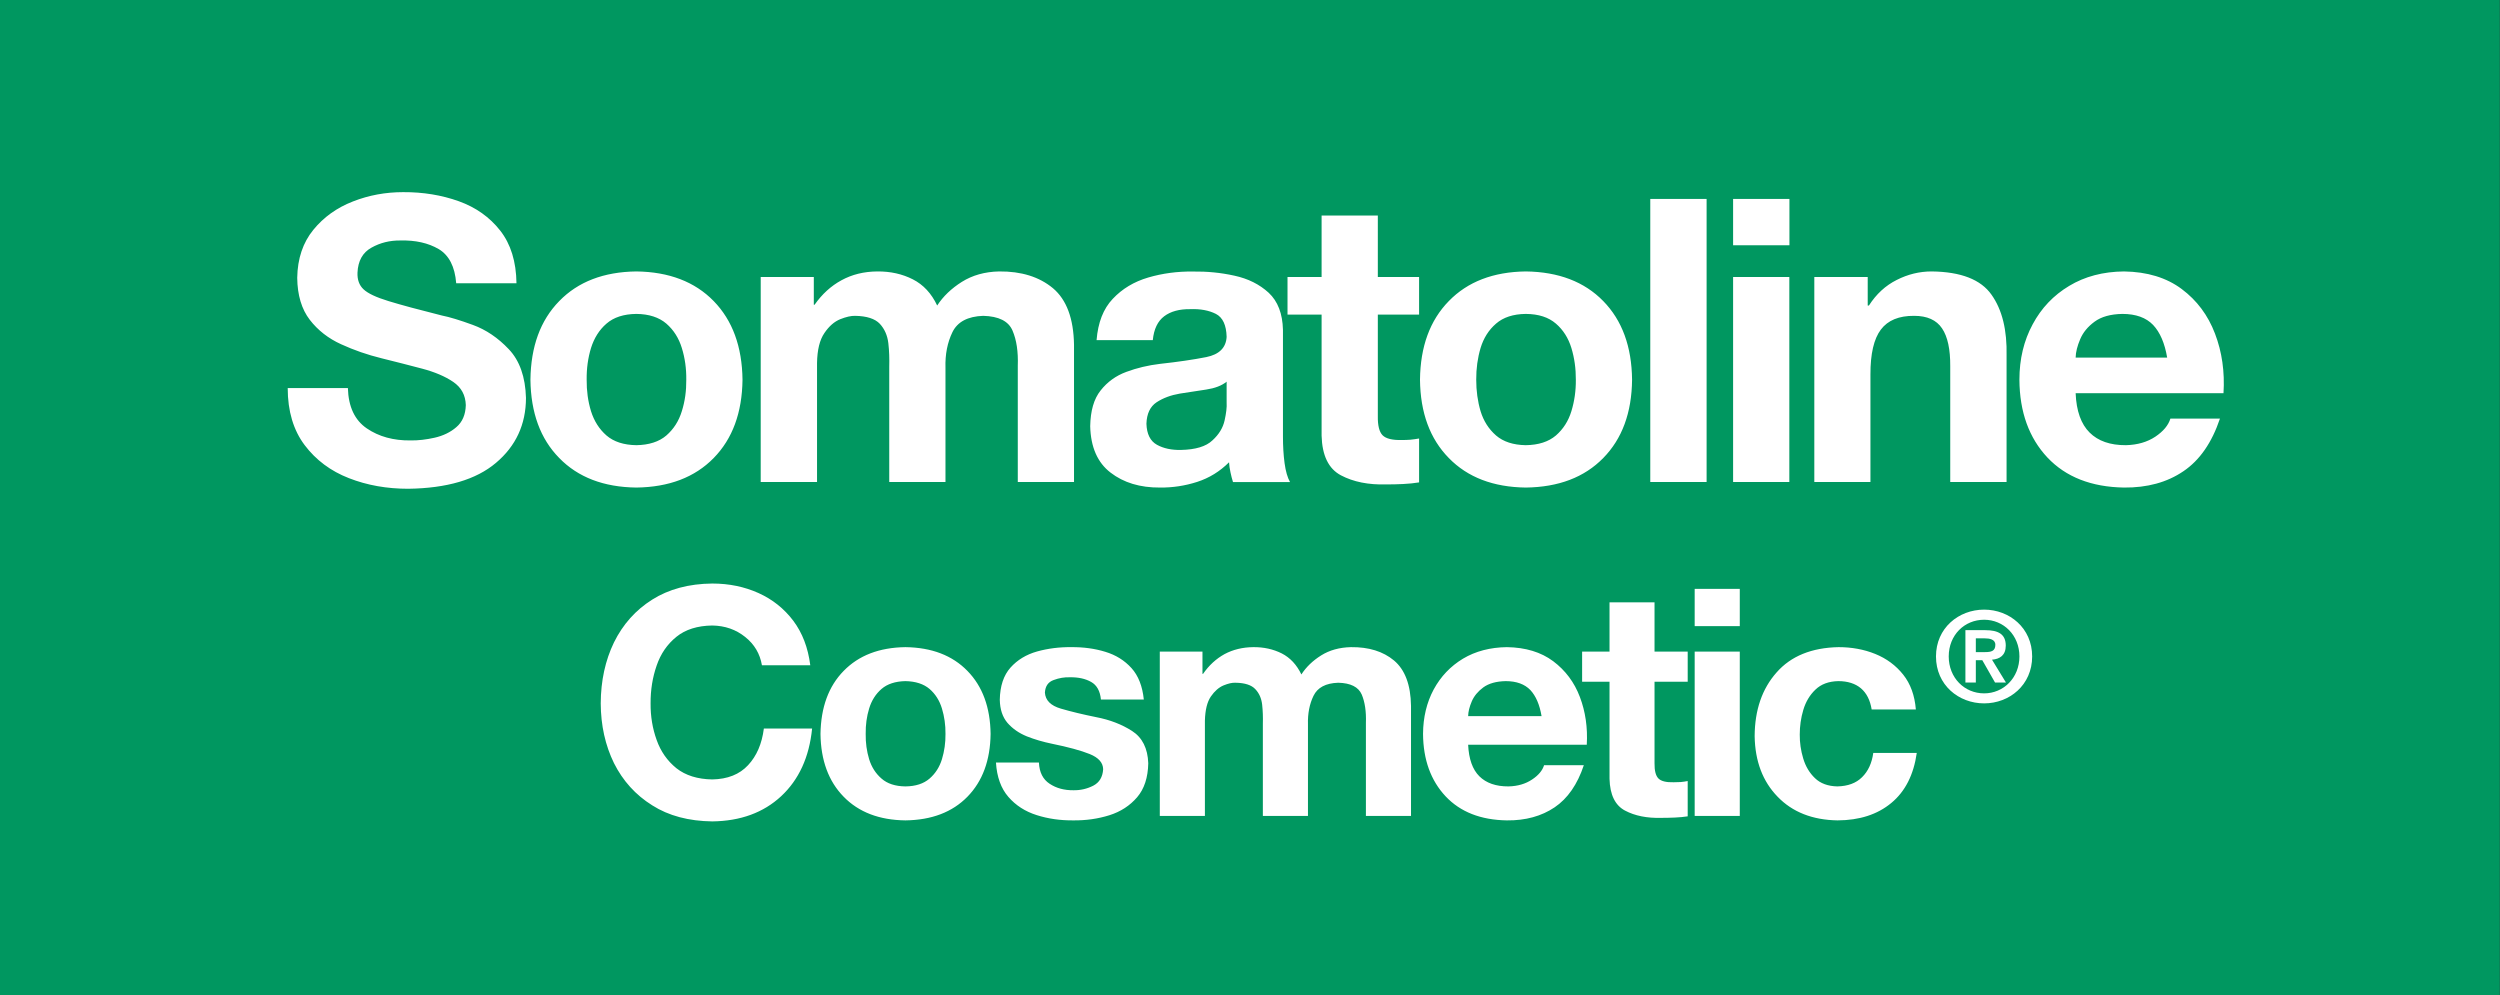 <svg version="1.2" xmlns="http://www.w3.org/2000/svg" viewBox="0 0 2472 984" width="2472" height="984">
	<rect x="0" y="0" width="2472" height="984" fill="#333333" stroke="none"/>
	<title>Logo_new_SC_INTL_con righe-ai</title>
	<defs>
		<clipPath clipPathUnits="userSpaceOnUse" id="cp1">
			<path d="m0-2.46h2471.81v986.46h-2471.81z"/>
		</clipPath>
	</defs>
	<style>
		.s0 { fill: #009760 } 
		.s1 { fill: #ffffff } 
	</style>
	<g id="GRAFICA">
		<g id="&lt;Group&gt;">
			<path id="&lt;Path&gt;" class="s0" d="m0-2.5h2471.8v986.5h-2471.8z"/>
			<g id="&lt;Clip Group&gt;" clip-path="url(#cp1)">
			</g>
			<path id="&lt;Compound Path&gt;" fill-rule="evenodd" class="s1" d="m1961.9 602.8c25.1 0 47.5 18.2 47.5 46.3 0 28.2-22.4 46.4-47.5 46.4-25.2 0-47.6-18.2-47.6-46.4 0-28.1 22.4-46.3 47.6-46.3zm0 82.8c19.2 0 34.9-15.4 34.9-36.5 0-21.1-15.7-36.3-34.9-36.3-19.5 0-35 15.2-35 36.3 0 21.1 15.5 36.5 35 36.5zm-18.5-62.5h19.6c13 0 20.3 4 20.3 15.3 0 9.6-5.9 13.3-13.6 13.9l13.8 22.6h-10.8l-12.6-22.1h-6.4v22.1h-10.3zm10.3 21.7h9.1c5.9 0 10.2-0.9 10.2-7.2 0-5.6-6-6.4-10.7-6.4h-8.6z"/>
			<path id="&lt;Compound Path&gt;" fill-rule="evenodd" class="s1" d="m801.2 657.8h-47.8q-2.9-17.1-16.6-28c-9.1-7.3-19.9-11.1-32.5-11.3-14.6 0.2-26.5 3.9-35.5 11.2-9 7.3-15.5 16.7-19.5 28.4q-6.1 17.5-6 37.4c-0.1 12.8 1.9 24.8 6 36.2 4 11.3 10.5 20.6 19.5 27.9 9 7.1 20.9 10.9 35.5 11.1q22.7-0.4 35.4-14.1c8.5-9.1 13.7-21.2 15.6-36.2h47.7c-2.8 28.3-13.1 50.6-30.6 66.9q-26.3 24.4-68.1 24.9c-23.2-0.3-43.1-5.5-59.4-15.9-16.5-10.3-29-24.2-37.8-41.7-8.6-17.6-13-37.3-13.1-59.1 0.1-22.4 4.5-42.5 13.1-60.3 8.8-17.8 21.3-31.9 37.8-42.3 16.3-10.3 36.2-15.7 59.4-15.9 16.7 0 31.9 3.2 45.7 9.4q20.8 9.4 34.4 27.4 13.5 18 16.8 44zm10.1 67.9c0.4-26.3 8-47.1 22.9-62.3q22.4-23 61.1-23.5 38.9 0.5 61.3 23.5 22.4 22.9 22.9 62.3-0.5 39.2-22.9 62.1-22.4 22.9-61.3 23.4c-25.8-0.3-46.2-8.1-61.1-23.4q-22.4-22.9-22.9-62.1zm48.1 25c2.4 7.8 6.5 14.2 12.3 19.2 5.7 5 13.6 7.6 23.6 7.7 10.1-0.1 18-2.7 23.8-7.7 5.8-5 9.9-11.4 12.3-19.2 2.4-7.9 3.6-16.2 3.5-25 0.1-8.8-1.1-17.2-3.5-25.1q-3.6-11.9-12.3-19.4c-5.8-4.9-13.7-7.5-23.8-7.7-10 0.2-17.9 2.8-23.6 7.7-5.8 5-9.9 11.5-12.3 19.4q-3.6 11.8-3.4 25.1-0.2 13.1 3.4 25zm167.9 3.3c0.4 9.7 4 16.7 10.6 21 6.6 4.4 14.5 6.5 23.6 6.4 6.9 0.1 13.4-1.4 19.5-4.5q9.1-4.7 9.8-16.3-0.2-9.7-13.3-15c-8.7-3.5-21.2-6.9-37.4-10.2-8.7-1.8-17-4.2-24.8-7.3-7.8-3.2-14.1-7.6-19.1-13.3-4.9-5.8-7.4-13.3-7.6-22.8 0.2-13.6 3.8-24.3 10.6-31.9 6.8-7.6 15.6-12.9 26.2-15.9q16.2-4.5 33.9-4.3c12-0.1 23.2 1.4 33.6 4.6q15.6 4.7 25.9 16.1c6.8 7.5 10.9 18 12.2 31.1h-42.4c-0.8-8.4-4.1-14.3-9.7-17.4q-8.5-4.8-20.9-4.6c-5.4-0.2-10.8 0.7-16.1 2.7-5.4 1.9-8.3 6-8.7 12.4q0.7 11.5 15.8 15.9 15 4.4 34.8 8.4c13.6 2.6 25.5 7.2 35.6 13.7q15.2 9.8 16 31.9-0.4 21.2-11 33.6-10.7 12.5-27.4 17.8-16.9 5.3-35.8 5.1c-12.8 0.1-24.8-1.6-36.1-5.2-11.4-3.6-20.7-9.6-28-18-7.3-8.4-11.4-19.7-12.3-34zm119.5-109.7h42.2v22h0.6c5.8-8.4 12.9-14.9 21.2-19.5 8.4-4.5 17.9-6.8 28.5-6.9 10.3-0.1 19.7 2 28.1 6.2q12.5 6.4 19.4 20.8c4.7-7.3 11.2-13.6 19.5-18.8q12.4-7.8 29.5-8.2 26.4-0.3 42.6 13.2c10.9 9.2 16.5 24.1 16.8 44.9v108.8h-44.6v-92.1c0.4-11.1-1-20.5-4.1-27.9q-4.9-11.3-23.3-11.7c-12.3 0.4-20.4 4.7-24.4 12.9-4 8.2-5.8 17.6-5.5 28.3v90.5h-44.6v-91.2q0.3-9.6-0.7-18.9c-0.7-6.1-2.9-11.2-6.8-15.3-3.7-4-10.3-6.2-19.5-6.3-3.2-0.2-7.1 0.7-11.8 2.6q-7 2.9-12.6 11c-3.7 5.4-5.6 13.3-5.9 23.8v94.3h-44.6zm422.2 92.1h-117.3q1 21.2 11.1 31.2 10.2 10.1 28.8 10c9.1-0.2 16.9-2.5 23.3-6.8 6.4-4.2 10.3-9 11.9-14.2h39.3c-6.3 19-16 33-28.9 41.7-12.9 8.7-28.7 13.1-47.2 12.9-25.8-0.4-46-8.3-60.6-23.8-14.6-15.6-22.1-36.1-22.3-61.7 0.1-16.4 3.6-31 10.5-43.9 7-12.9 16.6-23 29-30.5 12.4-7.4 26.9-11.2 43.4-11.4q27.7 0.4 45.8 13.9c12 9 20.9 20.8 26.4 35.4 5.5 14.5 7.8 30.3 6.8 47.2zm-44.7-28.3c-1.9-11.3-5.6-19.9-11.1-25.8-5.6-5.8-13.7-8.8-24.4-8.8q-14 0.3-22.1 6.2-8 5.9-11.4 13.8c-2.3 5.4-3.5 10.2-3.6 14.6zm111.7-63.8h32.8v29.8h-32.8v80.6c-0.1 7.4 1.2 12.4 3.9 15.1q4 4 15 3.7 3.5 0 7-0.2 3.3-0.3 6.9-1v34.9c-3.9 0.6-8.1 1-12.6 1.2q-6.8 0.3-13.5 0.3-21.2 0.6-35.9-7.2c-9.8-5.2-14.9-15.7-15.3-31.4v-96h-27.1v-29.8h27.1v-48.7h44.5zm39.7 162.5v-162.5h44.6v162.5zm0-187.7v-36.8h44.6v36.8zm175 82.4c-1.5-9.2-5-16.1-10.6-20.9-5.6-4.7-13.1-7.1-22.4-7.1-9.5 0.2-17 3-22.6 8.4q-8.4 8-12 20.1c-2.4 8-3.5 16.2-3.5 24.3q-0.1 12 3.4 23.6 3.5 11.8 11.7 19.6c5.4 5.2 12.8 7.9 22 8.1 10.4-0.2 18.6-3.2 24.5-9.1q9-8.8 11.1-24h43q-4.6 32.5-25.2 49.5c-13.7 11.4-31.5 17.1-53.1 17.2q-37.3-0.6-59.3-23.4-22.1-22.7-22.7-59.9 0.2-38.8 21.7-63c14.2-16.2 34.8-24.5 61.3-25 12.9 0 25.1 2.2 36.2 6.7q16.8 6.8 27.7 20.5 10.8 13.6 12.5 34.4zm-1506.7-317.8c0.5 18.5 6.8 31.8 18.7 39.9q17.9 12.2 43.3 11.9c7.5 0.1 15.4-0.8 23.8-2.7 8.3-1.9 15.5-5.3 21.4-10.4q9-7.6 9.4-21.8c-0.3-9.9-4.4-17.5-12.5-23-7.9-5.4-18.3-9.8-30.8-13.1q-18.9-5-39.9-10.2-21.2-5.2-40.1-13.9c-12.6-5.7-23-13.8-31-24.2-8-10.4-12.2-24.2-12.4-41.5 0.3-19.1 5.7-34.9 15.9-47.4q15.3-18.8 39.2-28.1c15.8-6.2 32.4-9.2 49.6-9.2 19.7-0.1 38.1 2.9 55.1 9q25.3 9.1 40.9 29 15.7 20 16.1 52.1h-59.6c-1.3-16.5-7.1-27.7-17.3-33.8-10.3-6-22.9-8.9-38-8.5-10.3-0.1-19.8 2.2-28.5 7.1-8.7 4.8-13.3 13.1-13.8 24.7-0.3 6.9 1.7 12.5 6 16.5q6.5 6.1 24.6 11.6 18.2 5.6 52.9 14.3 11.2 2.2 30.6 9.3 19.5 7.1 35.5 24 16.1 16.9 17 48.2c-0.1 26.3-10 47.6-29.7 64.2-19.6 16.6-48.6 25.1-86.7 25.6-21 0-40.6-3.4-58.7-10.5-18-7-32.6-17.9-43.7-32.6-11.1-14.7-16.8-33.5-16.8-56.5zm180.5-8.2c0.4-32.8 9.8-58.7 28.5-77.8q27.9-28.7 76.2-29.3 48.5 0.6 76.5 29.3c18.6 19.1 28.1 45 28.5 77.8-0.4 32.6-9.9 58.4-28.5 77.4-18.7 19.1-44.2 28.8-76.5 29.2-32.2-0.4-57.6-10.1-76.2-29.2-18.7-19-28.1-44.8-28.5-77.4zm59.9 31.1c3.1 9.8 8.1 17.7 15.3 24q10.8 9.3 29.5 9.6c12.5-0.2 22.5-3.4 29.7-9.6 7.2-6.3 12.3-14.2 15.3-24 3.1-9.8 4.5-20.2 4.4-31.1q0.2-16.6-4.4-31.4-4.5-14.7-15.3-24.1c-7.2-6.2-17.2-9.5-29.7-9.6q-18.7 0.2-29.5 9.6c-7.2 6.2-12.2 14.3-15.3 24.1q-4.5 14.8-4.3 31.4c-0.1 10.9 1.3 21.3 4.3 31.1zm167.8-132.7h52.5v27.4h0.8c7.3-10.4 16.1-18.5 26.6-24.2 10.4-5.7 22.2-8.6 35.4-8.7 13-0.1 24.7 2.5 35.1 7.8q15.6 7.9 24.1 25.9c5.9-9.1 14.1-16.9 24.4-23.4 10.4-6.5 22.6-10 36.8-10.3 22-0.2 39.7 5.3 53.3 16.6 13.4 11.3 20.4 29.9 20.8 56v135.6h-55.6v-114.9c0.5-13.9-1.2-25.5-5.2-34.8-4-9.4-13.7-14.2-29-14.6q-22.9 0.8-30.4 16.1c-5 10.3-7.3 22-6.9 35.3v112.9h-55.6v-113.7c0.2-8 0-15.9-0.9-23.6-0.9-7.6-3.7-14-8.4-19.1-4.8-5.1-13-7.7-24.5-7.9-3.9-0.1-8.8 1-14.6 3.3-5.9 2.4-11.1 6.9-15.7 13.7q-7 10.1-7.3 29.7v117.6h-55.7zm332.1 62.4c1.4-17.3 6.6-30.9 16-40.8q14-14.9 35.1-21.1c14-4.1 28.8-6.1 44.2-5.9 13.8-0.2 27.5 1.1 41 4.1q20.3 4.4 33.9 16.9c9 8.4 13.7 20.6 14.1 36.6v105.5c0 9.4 0.5 18.2 1.6 26.4 1.1 8.1 2.9 14.3 5.4 18.7h-56.4c-1-3.2-1.8-6.4-2.5-9.7q-1.1-4.9-1.4-9.9-13.6 13.6-31.5 19.4-18 5.8-36.8 5.6-29.5 0.2-48.9-14.8c-12.9-9.9-19.6-25.2-20.1-45.9 0.3-15.2 3.6-26.9 10.3-35.3 6.6-8.4 15.1-14.6 25.5-18.4q15.6-5.8 33.2-7.9 26.5-2.9 45.8-6.7 19.2-3.9 20.1-20c-0.3-11.6-3.8-19.2-10.6-22.7-6.9-3.5-15.4-5.1-25.4-4.7q-16.1-0.2-25.7 7-9.7 7.3-11.3 23.6zm128.6 61.9v-20.8c-4.9 4-11.7 6.5-20.2 7.8q-12.8 1.9-26.1 4-13.4 2.3-23 8.6c-6.3 4.2-9.7 11.3-10 21.2q0.5 15.3 10.4 20.8c6.5 3.6 14.5 5.3 23.8 5.1 14.3-0.3 24.7-3.4 31-9.4 6.5-5.9 10.5-12.5 12.1-19.8 1.6-7.2 2.3-13.1 2-17.5zm149.5-124.3h40.8v37.2h-40.8v100.5q-0.2 13.8 4.7 18.8c3.4 3.4 9.7 4.9 18.9 4.7 2.9 0 5.8-0.1 8.6-0.3 2.9-0.3 5.7-0.7 8.6-1.2v43.4c-4.7 0.8-10 1.3-15.6 1.6-5.7 0.3-11.3 0.4-16.9 0.4-17.6 0.5-32.5-2.5-44.8-9q-18.3-9.7-19.1-39.2v-119.7h-33.7v-37.2h33.7v-60.8h55.6zm41.7 101.6q0.5-49.2 28.5-77.8 27.9-28.7 76.1-29.3 48.6 0.6 76.6 29.3 28 28.6 28.5 77.8-0.5 48.9-28.5 77.4c-18.7 19.1-44.2 28.8-76.6 29.2-32.1-0.4-57.5-10.1-76.1-29.2q-28-28.5-28.5-77.4zm59.9 31.1c3 9.8 8.1 17.7 15.3 24q10.8 9.3 29.4 9.6c12.7-0.2 22.5-3.4 29.8-9.6 7.2-6.3 12.3-14.2 15.3-24 3-9.8 4.5-20.2 4.4-31.1q0.1-16.6-4.4-31.4c-3-9.8-8.1-17.9-15.3-24.1-7.3-6.3-17.1-9.5-29.8-9.6q-18.6 0.2-29.4 9.6-10.8 9.3-15.3 24.1-4.4 14.8-4.3 31.4c0 10.9 1.4 21.3 4.3 31.1zm223.5-209.9v279.9h-55.7v-279.9zm26.2 279.9v-202.7h55.6v202.7zm0-234.1v-45.8h55.7v45.8zm80.3 31.4h52.8v28.2h1.2q10.9-17 27.5-25.3 16.5-8.4 34.5-8.4 43.4 0.5 59.2 23c10.6 14.9 15.5 35.1 14.9 60.5v124.7h-55.7v-114.5c0.1-16.6-2.5-29.1-8.1-37.4q-8.3-12.4-27.6-12.4c-15-0.1-26 4.4-32.9 13.6q-10.4 13.8-10.3 44.4v106.3h-55.5zm404.6 114.9h-146.2c0.7 17.6 5.4 30.6 13.8 38.9 8.4 8.4 20.4 12.6 36 12.5 11.4-0.3 21-3.1 29-8.4q11.9-8 14.9-17.9h49c-8 23.8-20 41.2-36.2 52.1q-24.1 16.4-58.7 16.1-48.4-0.8-75.7-29.7c-18.2-19.4-27.5-45-27.7-76.9 0-20.5 4.4-38.7 13.1-54.8 8.6-16.1 20.6-28.7 36.1-38q23.2-14 54.2-14.3 34.5 0.5 57.1 17.4c15 11.2 26 25.9 32.9 44.1q10.4 27.2 8.4 58.9zm-55.7-35.2c-2.4-14.2-7-25-13.9-32.3-6.9-7.2-17-10.9-30.4-10.9q-17.5 0.3-27.5 7.7-10 7.3-14.2 17.3c-2.8 6.6-4.4 12.7-4.5 18.2z"/>
		</g>
	</g>
</svg>